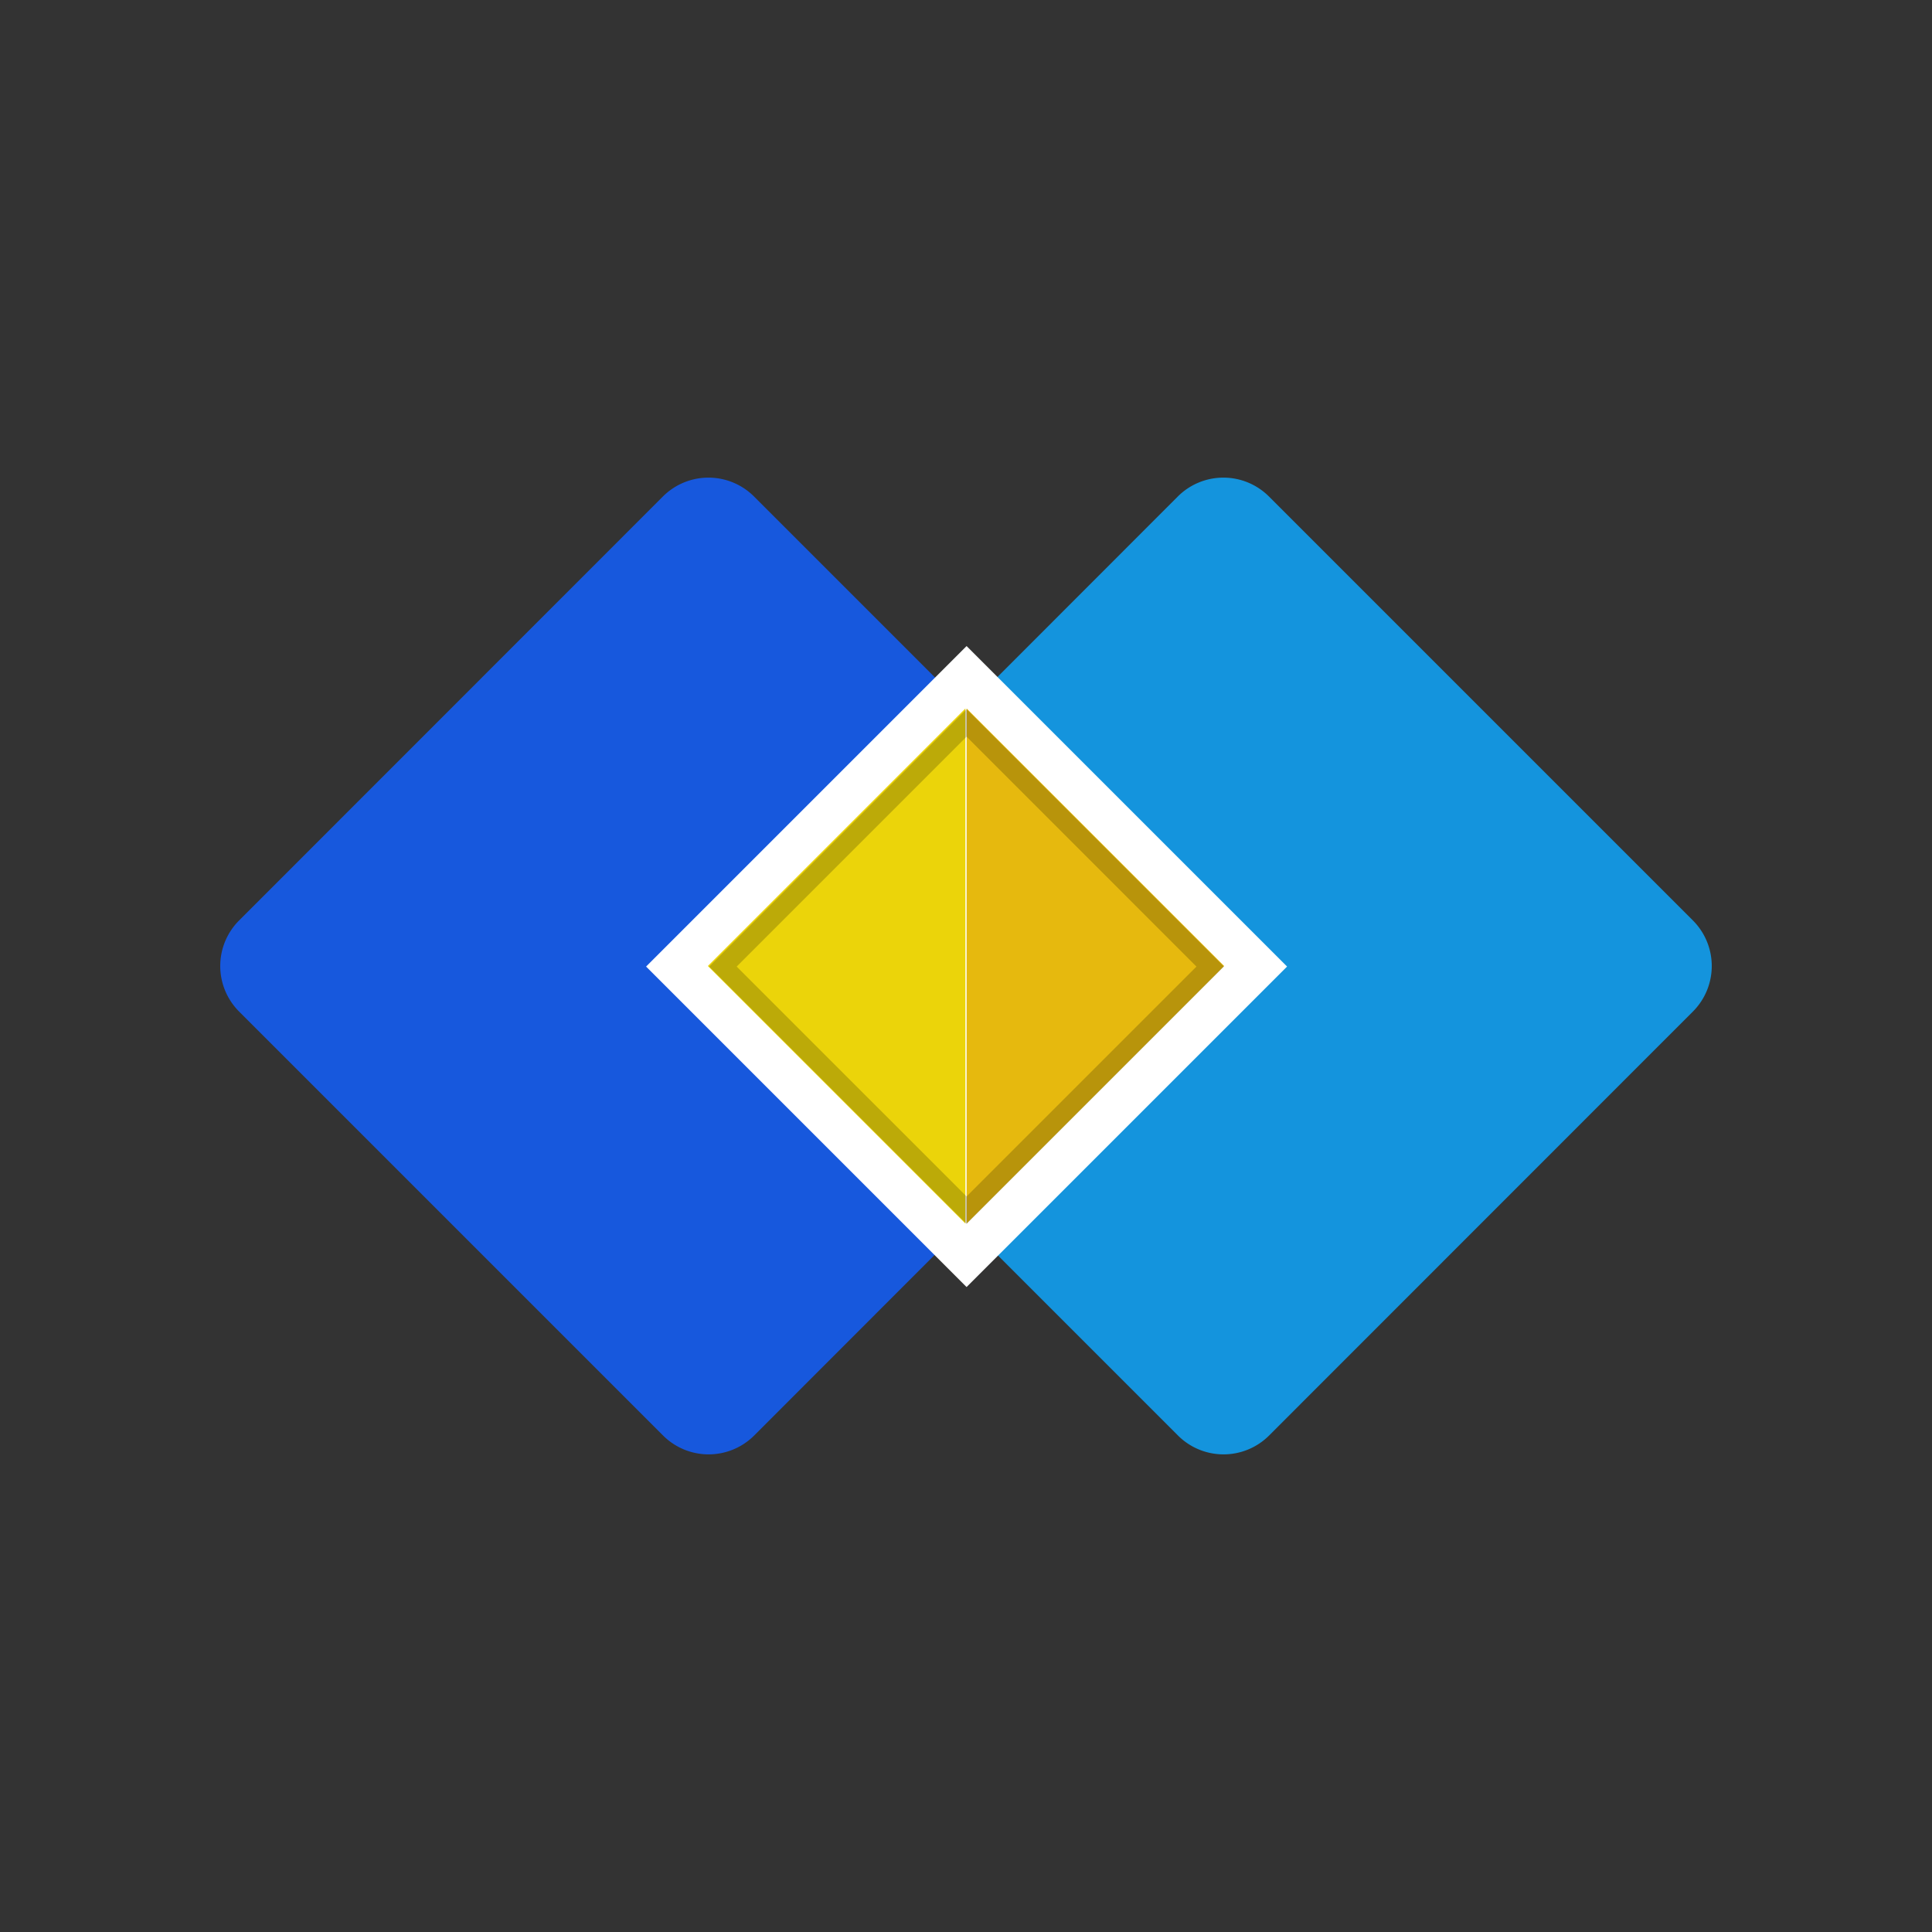 <svg xmlns="http://www.w3.org/2000/svg" viewBox="0 0 500 500"><rect x="0" y="0" width="500" height="500" fill="#333333" stroke="none"/><title>usergo-logo</title><path d="M195.18,238.21,250,183.35l-54.86-54.86a16.68,16.68,0,0,0-23.58,0L61.88,238.21a16.68,16.68,0,0,0,0,23.58L171.6,371.51a16.68,16.68,0,0,0,23.58,0L250,316.65l-54.86-54.86A16.68,16.68,0,0,1,195.18,238.21Z" fill="#1758dd"/><path d="M304.82,261.79,250,316.65l54.86,54.86a16.68,16.68,0,0,0,23.58,0L438.12,261.79a16.68,16.68,0,0,0,0-23.58L328.4,128.49a16.68,16.68,0,0,0-23.58,0L250,183.35l54.86,54.86A16.68,16.68,0,0,1,304.82,261.79Z" fill="#1494dd"/><rect x="191.49" y="191.49" width="117.3" height="117.3" transform="translate(250.15 -103.61) rotate(45)" fill="#fff"/><polygon points="183.19 250 249.84 316.65 249.84 183.35 183.19 250" fill="#ebd40a"/><polygon points="316.81 250 250.16 183.35 250.16 316.65 316.81 250" fill="#e6b90e"/><g opacity="0.2"><path d="M250.15,190.65l59.49,59.5-59.49,59.49-59.5-59.49,59.5-59.5m0-7.11-66.61,66.61,66.61,66.6,66.6-66.6-66.6-66.61Z"/></g></svg>